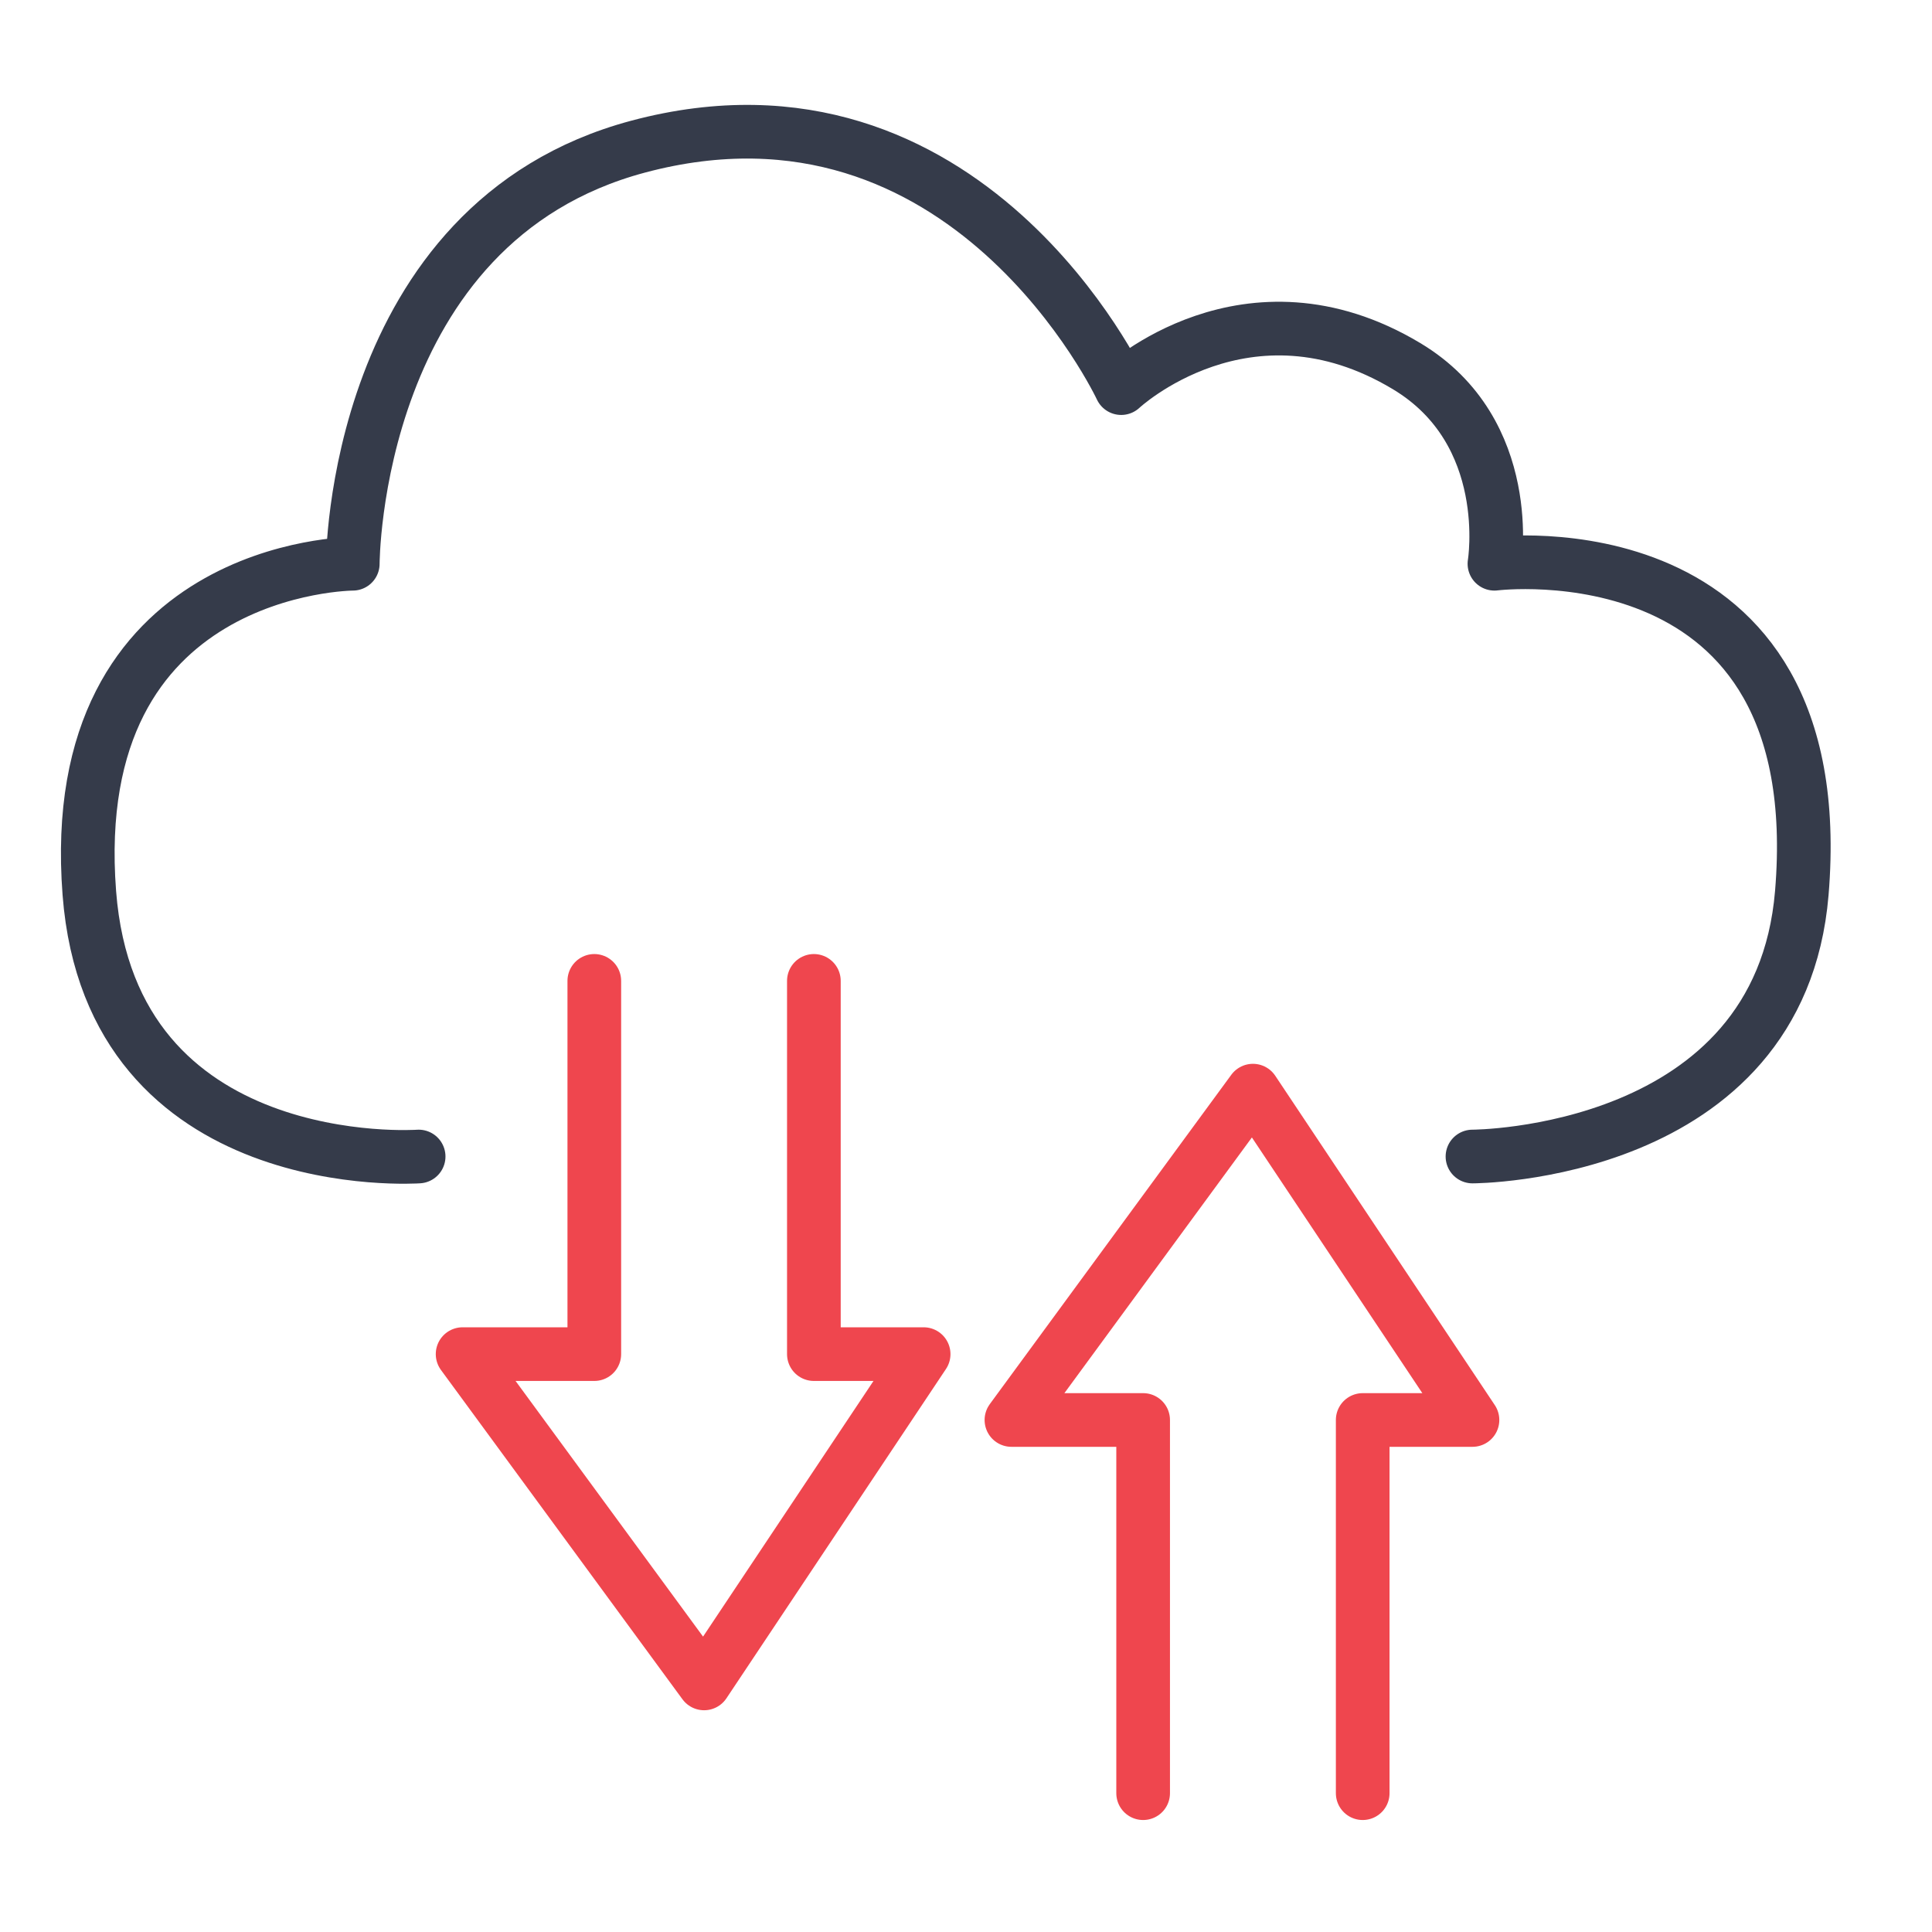 <?xml version="1.0" encoding="UTF-8"?>
<svg xmlns="http://www.w3.org/2000/svg" width="54" height="54" viewBox="0 0 54 54" fill="none">
  <path d="M11.701 32.325C11.701 32.325 3.11 32.939 2.497 24.961C1.791 15.784 9.86 15.757 9.86 15.757C9.86 15.757 9.86 6.226 17.838 4.098C27.042 1.643 31.338 10.848 31.338 10.848C31.338 10.848 34.85 7.555 39.315 10.234C42.383 12.074 41.77 15.757 41.77 15.757C41.77 15.757 51.227 14.566 50.361 24.961C49.747 32.325 41.156 32.325 41.156 32.325" stroke="#353B4A" stroke-width="1.5" stroke-linecap="round" stroke-linejoin="round"></path>
  <path d="M16.611 27.416V37.848H12.93L19.68 47.052L25.816 37.848H22.748V27.416" stroke="#EF464E" stroke-width="1.5" stroke-linecap="round" stroke-linejoin="round"></path>
  <path d="M31.951 50.12V39.689H28.27L35.02 30.484L41.156 39.689H38.088V50.12" stroke="#EF464E" stroke-width="1.5" stroke-linecap="round" stroke-linejoin="round"></path>
</svg>
